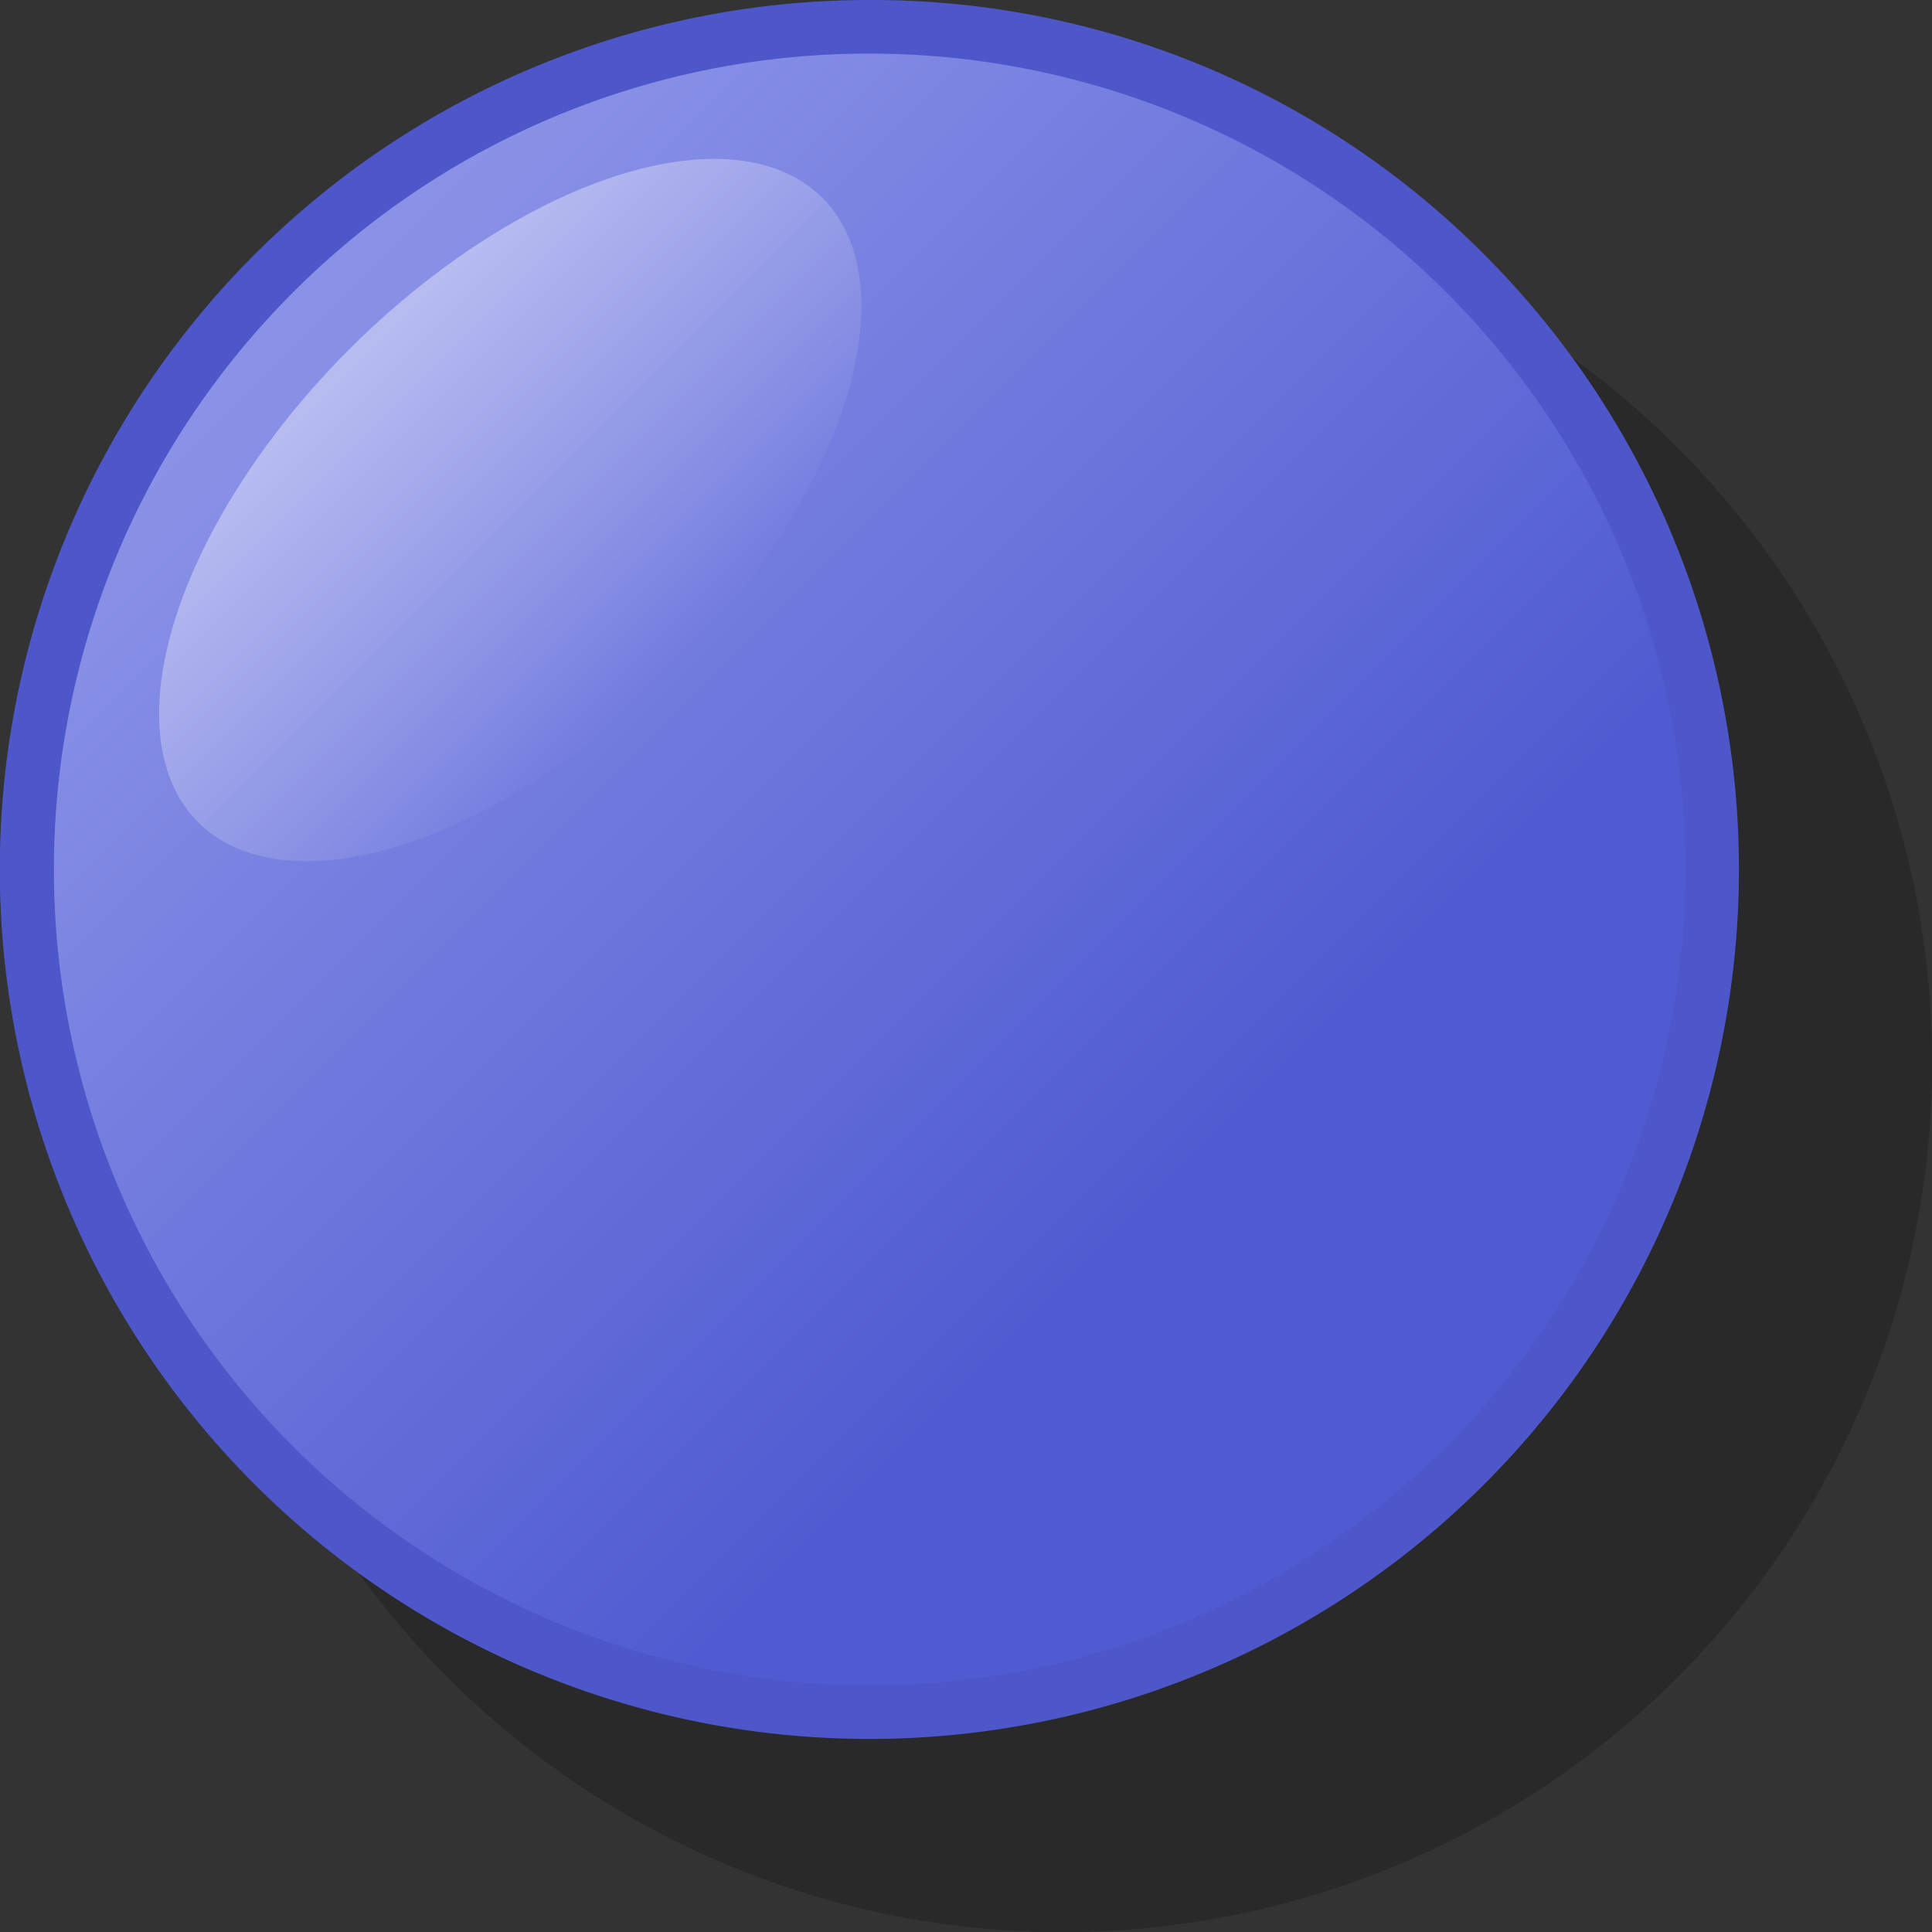 <svg xmlns="http://www.w3.org/2000/svg" xmlns:xlink="http://www.w3.org/1999/xlink" viewBox="0 0 40 40"><rect x="0" y="0" width="40" height="40" fill="#333333" stroke="none"/><defs><style>.cls-1{opacity:0.2;}.cls-2{fill:url(#Dégradé_sans_nom_528);}.cls-3{fill:#4d57c9;}.cls-4{opacity:0.4;}.cls-5{fill:url(#Dégradé_sans_nom_195);}</style><linearGradient id="Dégradé_sans_nom_528" x1="746.53" y1="812.73" x2="746.53" y2="778.83" gradientTransform="translate(-1072.15 -16.39) rotate(-45)" gradientUnits="userSpaceOnUse"><stop offset="0.25" stop-color="#505bd1"/><stop offset="1" stop-color="#8a92e7"/></linearGradient><linearGradient id="Dégradé_sans_nom_195" x1="746.53" y1="780.12" x2="746.53" y2="789.4" gradientTransform="translate(-735.97 -774.09)" gradientUnits="userSpaceOnUse"><stop offset="0" stop-color="#fff"/><stop offset="1" stop-color="#fff" stop-opacity="0"/></linearGradient></defs><title>bouton_petit_aubergine</title><g id="Calque_2" data-name="Calque 2"><g id="construction"><g id="magnet_bleu_marine" data-name="magnet bleu marine"><g class="cls-1"><path d="M22,39.45a17.45,17.45,0,1,1,12.34-5.11A17.37,17.37,0,0,1,22,39.45Z"/><path d="M22,5.11a16.89,16.89,0,1,1-11.94,5A16.82,16.82,0,0,1,22,5.11M22,4A18,18,0,0,0,9.27,34.73,18,18,0,0,0,34.73,9.27,17.88,17.88,0,0,0,22,4Z"/><ellipse cx="14.56" cy="14.56" rx="9.14" ry="4.71" transform="translate(-6.03 14.56) rotate(-45)"/></g><path class="cls-2" d="M18,35.45a17.45,17.45,0,1,1,12.34-5.11A17.37,17.37,0,0,1,18,35.45Z"/><path class="cls-3" d="M18,1.11A16.89,16.89,0,1,1,6.06,6.06,16.82,16.82,0,0,1,18,1.11M18,0A18,18,0,0,0,5.27,30.73,18,18,0,0,0,30.73,5.27,17.88,17.88,0,0,0,18,0Z"/><g class="cls-4"><ellipse class="cls-5" cx="10.56" cy="10.56" rx="9.14" ry="4.71" transform="translate(-4.37 10.56) rotate(-45)"/></g></g></g></g></svg>
